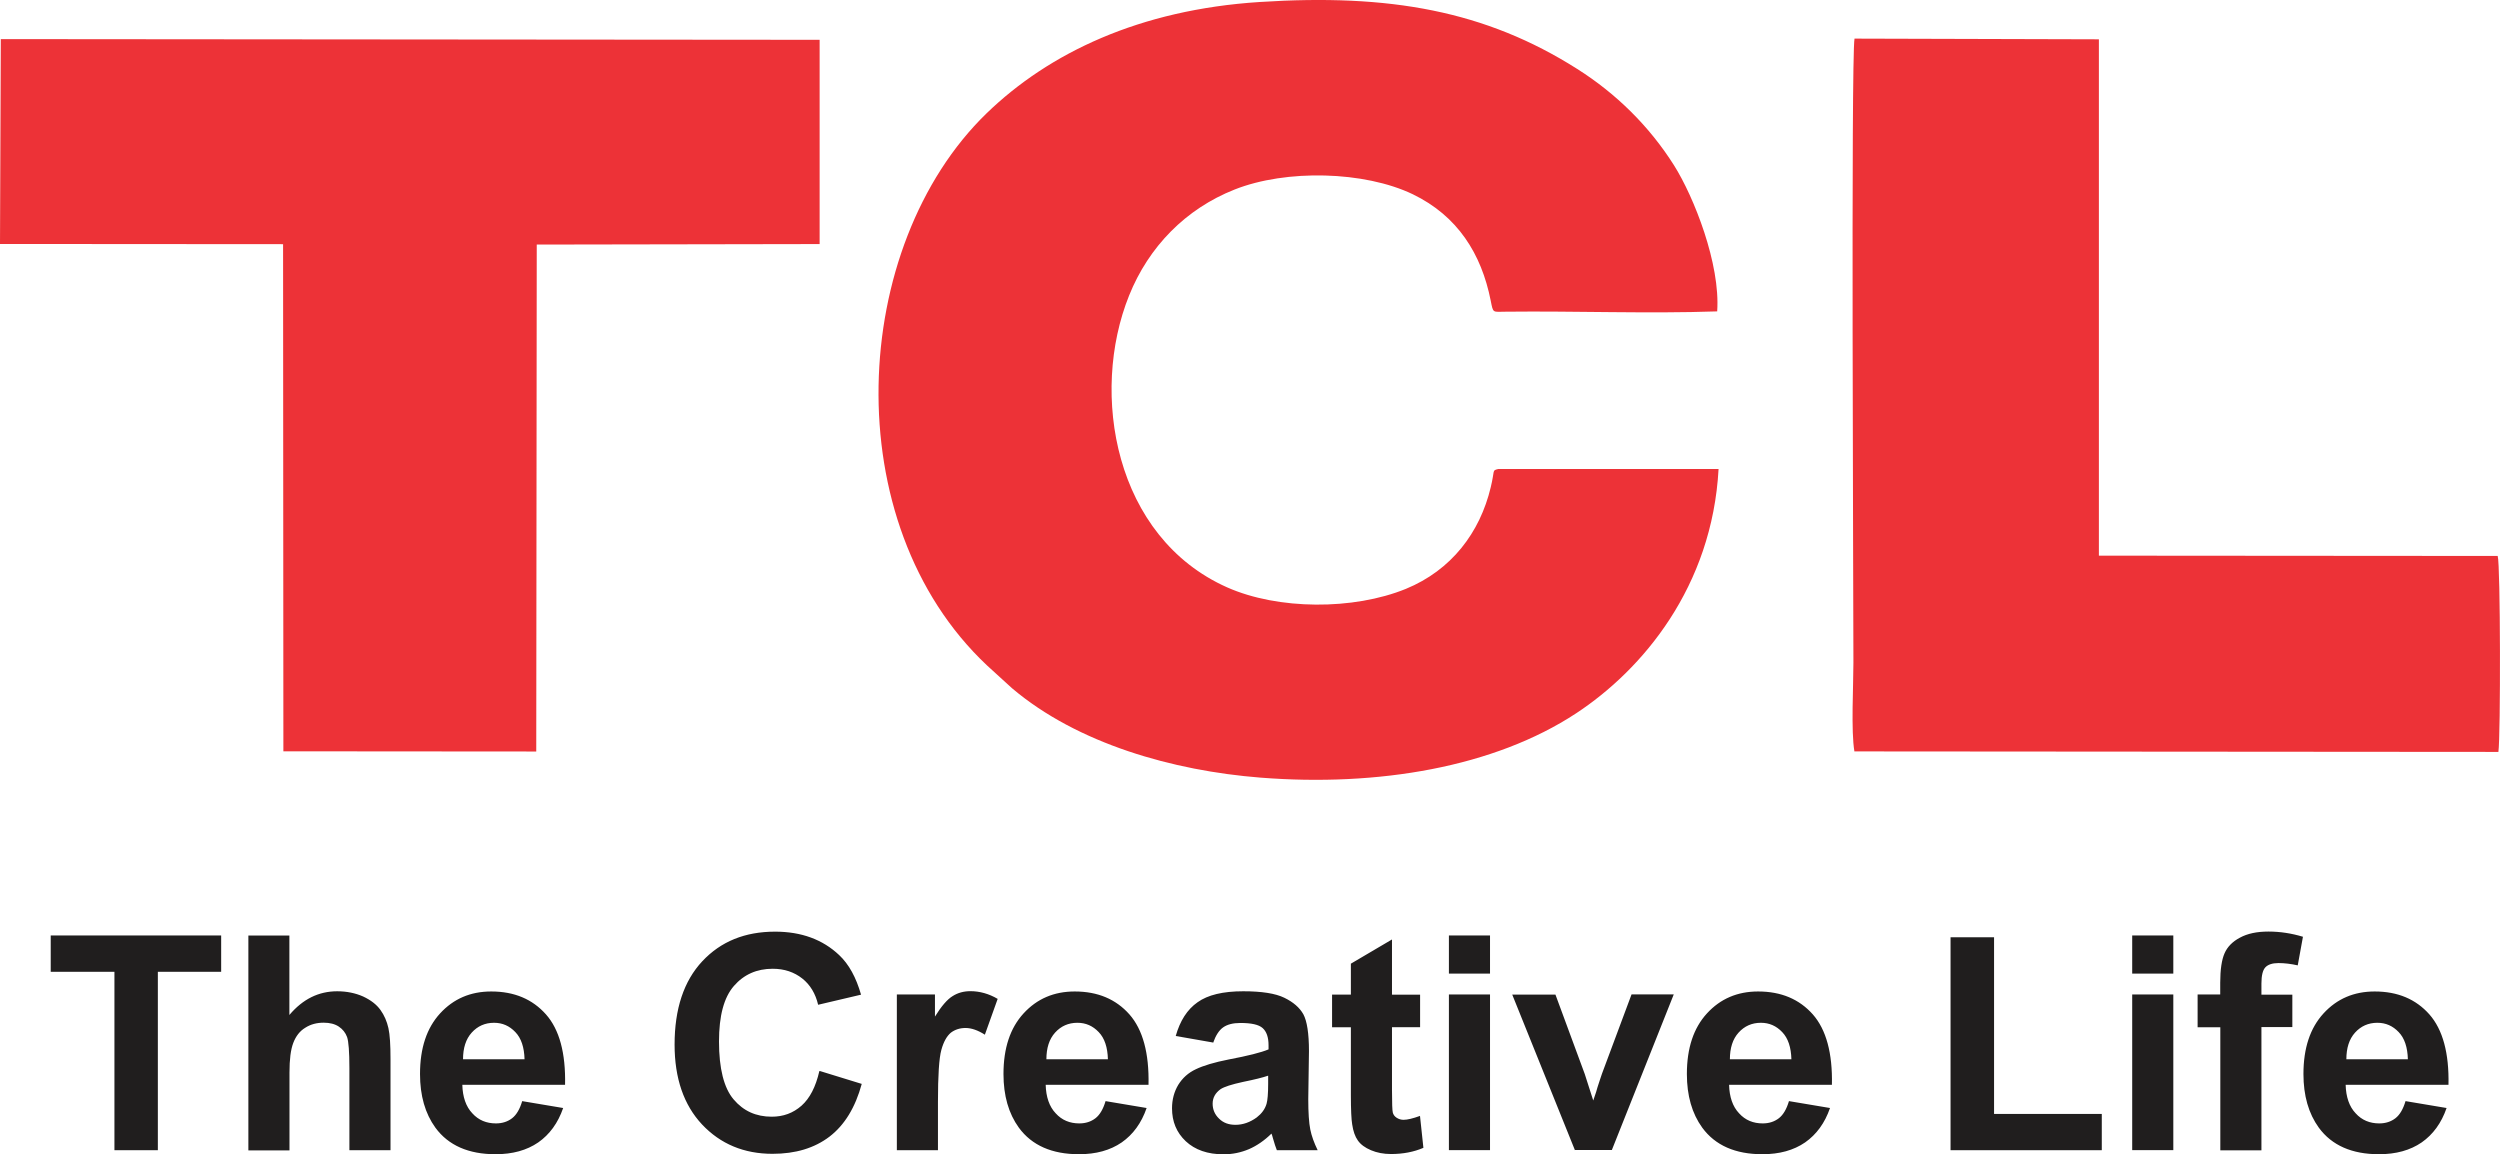 <svg enable-background="new 0 0 2499.3 1154" image-rendering="optimizeQuality" shape-rendering="geometricPrecision" text-rendering="geometricPrecision" viewBox="0 0 2499.3 1154" xmlns="http://www.w3.org/2000/svg"><path clip-rule="evenodd" d="m1718.1 468.9h-220.4c-6.4 1.6-3.1.8-7.4 18.3-10.8 45.3-39.3 82.8-84.8 101.5-52.5 21.4-127.8 21.1-178.7-1.5-112.6-50.1-137.5-193.8-98-291.8 19.6-48.8 56.6-86.6 105.4-105.9 51.6-20.5 129.9-18.5 178.2 4.7 44.7 21.6 68.6 59.4 77.9 106.4 2.6 12.9 1.6 11.1 15.4 11 69.7-.8 141.7 2.1 211-.3 3.3-47.3-23.2-114.4-43.2-146.1-24.7-39.1-57.9-71.7-96.6-96.2-91.9-58.3-187.8-75.4-317.6-67-120 7.7-210.6 50.9-273 111.3-136.8 132.7-151.3 409.3.5 552l24.9 22.7c65.6 55.6 161.2 82.5 248.3 89.4 117.7 9.3 233.9-10.5 315.7-64.3 66.4-43.7 136-126.3 142.4-244.5zm-1718.1-225 283 .2.3 507 252.8.2.5-506.8 282.8-.5v-204.2l-818.6-.7zm1853.7 507.3 644 .5c2.3-16 2.1-187.2-.7-195.9l-398.7-.3v-516.2l-244.3-.7c-3.6 18.8-1.1 560.7-1.1 623.7 0 23.1-2.5 68.6 1 89z" fill="#ed3237" fill-rule="evenodd"/><path clip-rule="evenodd" d="m1855 749.2h640.4l.7-190.5c-26.8-.2-383 2.5-397.8-1.5-2.1-4.9-2-2.8-2-9v-507.3h-241.3l-.2 708.1z" fill="#ed3237" fill-rule="evenodd"/><path d="m114.4 1149.9v-178.4h-63.7v-36.3h170.4v36.3h-63.3v178.4zm174.9-214.7v79.5c13.4-15.9 29.3-23.7 47.8-23.7 9.5 0 18.2 1.8 25.9 5.2 7.7 3.6 13.4 8 17.3 13.4s6.5 11.5 8 18.2 2.1 16.9 2.1 30.9v91.2h-41.1v-82c0-16.4-.8-26.7-2.3-31.1-1.6-4.4-4.4-7.9-8.3-10.5s-9-3.9-15.1-3.9c-6.9 0-13.1 1.6-18.5 5.1-5.4 3.3-9.3 8.3-11.9 15.1s-3.8 16.5-3.8 29.6v77.9h-41.1v-214.8h41.1zm232.6 165.6 41.1 6.9c-5.2 15.1-13.6 26.5-24.9 34.4-11.5 7.9-25.7 11.8-42.7 11.8-27 0-47.1-8.8-60.1-26.5-10.3-14.2-15.4-32.1-15.4-53.7 0-25.9 6.7-46 20.1-60.6s30.4-21.9 51.1-21.9c23.1 0 41.2 7.7 54.7 22.9s19.8 38.8 19.1 70.4h-102.7c.3 12.1 3.6 21.8 10 28.5 6.2 6.9 14.2 10.1 23.6 10.1 6.4 0 11.8-1.8 16.2-5.2s7.7-9.2 10-16.9v-.2zm2.5-41.8c-.3-11.9-3.3-21.1-9.2-27.2-5.9-6.2-12.9-9.3-21.3-9.3-9 0-16.4 3.3-22.3 9.8s-8.7 15.5-8.7 26.7zm295.2 11.7 41.9 12.9c-6.4 23.6-17.2 41.2-32.2 52.7-15.1 11.5-34 17.2-57 17.2-28.5 0-52-9.8-70.4-29.3-18.3-19.5-27.5-46.2-27.5-79.9 0-35.7 9.2-63.5 27.7-83.3s42.7-29.6 72.8-29.6c26.3 0 47.6 7.9 64 23.4 9.8 9.2 17 22.4 21.9 39.6l-42.9 10.1c-2.6-11.1-7.9-20-15.9-26.3s-17.8-9.7-29.5-9.7c-15.9 0-28.8 5.7-38.8 17.2s-14.9 29.9-14.9 55.5c0 27 4.9 46.5 14.6 57.9 9.8 11.6 22.4 17.3 38.1 17.3 11.6 0 21.4-3.6 29.8-11 8.3-7.4 14.2-18.8 17.8-34.5zm118.1 79.2h-41.1v-155.7h38.1v22.1c6.5-10.5 12.4-17.3 17.7-20.5 5.2-3.3 11.1-4.9 17.8-4.9 9.3 0 18.5 2.6 27.2 7.7l-12.8 35.8c-6.9-4.4-13.4-6.7-19.3-6.7-5.7 0-10.6 1.6-14.7 4.7-3.9 3.3-7.2 8.8-9.5 17.2-2.3 8.3-3.4 25.7-3.4 52v48zm167.5-49.1 41.1 6.9c-5.2 15.1-13.6 26.5-24.9 34.4-11.5 7.9-25.7 11.8-42.7 11.8-27 0-47.1-8.8-60.1-26.5-10.3-14.2-15.4-32.1-15.4-53.7 0-25.9 6.7-46 20.1-60.6s30.4-21.9 51.1-21.9c23.1 0 41.2 7.7 54.7 22.9 13.4 15.2 19.8 38.8 19.1 70.4h-102.8c.3 12.1 3.6 21.8 10 28.5 6.2 6.9 14.2 10.1 23.6 10.1 6.4 0 11.8-1.8 16.2-5.2s7.7-9.2 10-16.9zm2.4-41.8c-.3-11.9-3.3-21.1-9.2-27.2-5.9-6.2-12.9-9.3-21.3-9.3-9 0-16.4 3.3-22.3 9.8s-8.7 15.5-8.7 26.7zm104.9-16.8-37.1-6.5c4.3-15.2 11.5-26.5 21.8-33.7 10.3-7.4 25.5-11 45.7-11 18.3 0 32.1 2.1 41.1 6.5s15.2 9.8 19 16.5c3.6 6.7 5.6 19 5.6 36.8l-.7 48c0 13.6.7 23.7 2 30.3 1.3 6.5 3.8 13.4 7.4 20.8h-40.8c-1-2.6-2.5-6.7-3.9-11.9-.7-2.5-1.1-4.1-1.5-4.7-7 6.9-14.6 12.1-22.4 15.5-8 3.4-16.5 5.2-25.5 5.2-15.9 0-28.5-4.4-37.8-13.1-9.2-8.7-13.7-19.6-13.7-32.9 0-8.7 2.1-16.5 6.2-23.4 4.3-6.9 10-12.1 17.7-15.7 7.5-3.6 18.5-6.9 32.7-9.7 19.1-3.6 32.6-7 39.9-10.1v-4.1c0-8-2-13.7-5.9-17.2s-11.3-5.1-22.3-5.1c-7.4 0-13.1 1.5-17.2 4.4s-7.4 8-10 15.4zm55.2 33.2c-5.2 1.8-13.6 3.9-25 6.2-11.5 2.5-18.8 4.9-22.4 7.2-5.4 3.9-8 8.7-8 14.6 0 5.7 2.1 10.8 6.4 14.9 4.3 4.3 9.8 6.2 16.4 6.2 7.4 0 14.6-2.5 21.3-7.4 4.9-3.8 8.2-8.2 9.8-13.6 1-3.4 1.6-10.1 1.6-20v-8.1zm152-81.2v32.7h-28.1v63c0 12.8.3 20.3.8 22.3.5 2.1 1.8 3.9 3.8 5.2s4.3 2.1 6.9 2.1c3.9 0 9.3-1.3 16.5-3.9l3.4 31.9c-9.5 4.1-20.3 6.2-32.4 6.2-7.4 0-14.1-1.3-20-3.8s-10.3-5.7-13.1-9.7c-2.8-3.9-4.7-9.3-5.7-16.2-.8-4.7-1.3-14.6-1.3-29.1v-67.9h-18.8v-32.7h18.8v-30.9l41.1-24.2v55.2h28.1zm28.8-20.9v-38.1h41.1v38.1zm0 176.6v-155.7h41.1v155.6h-41.1zm126 0-62.7-155.6h43.2l29.3 79.4 8.5 26.5c2.3-6.7 3.8-11.1 4.3-13.4 1.5-4.4 2.8-8.8 4.4-13.3l29.6-79.4h42.2l-61.9 155.6h-37.1zm213.9-49.1 41.1 6.9c-5.2 15.1-13.6 26.5-24.9 34.4-11.5 7.9-25.7 11.8-42.7 11.8-27 0-47.1-8.8-60.1-26.5-10.3-14.2-15.4-32.1-15.4-53.7 0-25.9 6.7-46 20.1-60.6s30.4-21.9 51.1-21.9c23.1 0 41.2 7.7 54.7 22.9 13.4 15.2 19.8 38.8 19.1 70.4h-102.8c.3 12.1 3.6 21.8 10 28.5 6.2 6.9 14.2 10.1 23.6 10.1 6.4 0 11.8-1.8 16.2-5.2s7.7-9.2 10-16.9zm2.5-41.8c-.3-11.9-3.3-21.1-9.2-27.2-5.9-6.2-12.9-9.3-21.3-9.3-9 0-16.4 3.3-22.3 9.8s-8.7 15.5-8.7 26.7zm159.1 90.9v-212.9h43.5v176.6h107.7v36.3zm181.6-176.6v-38.1h41.1v38.1zm0 176.6v-155.7h41.1v155.6h-41.1zm65.3-155.7h22.7v-11.8c0-13.1 1.5-22.9 4.3-29.3 2.8-6.5 8-11.8 15.4-15.7 7.5-4.1 17-6.1 28.5-6.1 11.8 0 23.2 1.8 34.5 5.2l-5.2 28.6c-6.7-1.5-13.1-2.3-19.3-2.3-6.1 0-10.5 1.5-13.1 4.3s-3.9 8.2-3.9 16.2v11.1h30.9v32.4h-30.9v123.2h-41.1v-123h-22.7v-32.4-.4zm207.9 106.6 41.1 6.9c-5.2 15.1-13.6 26.5-24.9 34.4-11.5 7.9-25.7 11.8-42.7 11.8-27 0-47.1-8.8-60.1-26.5-10.3-14.2-15.4-32.1-15.4-53.7 0-25.9 6.7-46 20.1-60.6s30.4-21.9 51.1-21.9c23.1 0 41.2 7.7 54.7 22.9 13.4 15.2 19.8 38.8 19.1 70.4h-102.8c.3 12.1 3.6 21.8 10 28.5 6.2 6.9 14.2 10.1 23.6 10.1 6.4 0 11.8-1.8 16.2-5.2s7.7-9.2 10-16.9zm2.4-41.8c-.3-11.9-3.3-21.1-9.2-27.2-5.9-6.2-12.9-9.3-21.3-9.3-9 0-16.4 3.3-22.3 9.8s-8.7 15.5-8.7 26.7z" fill="#201e1e"/></svg>